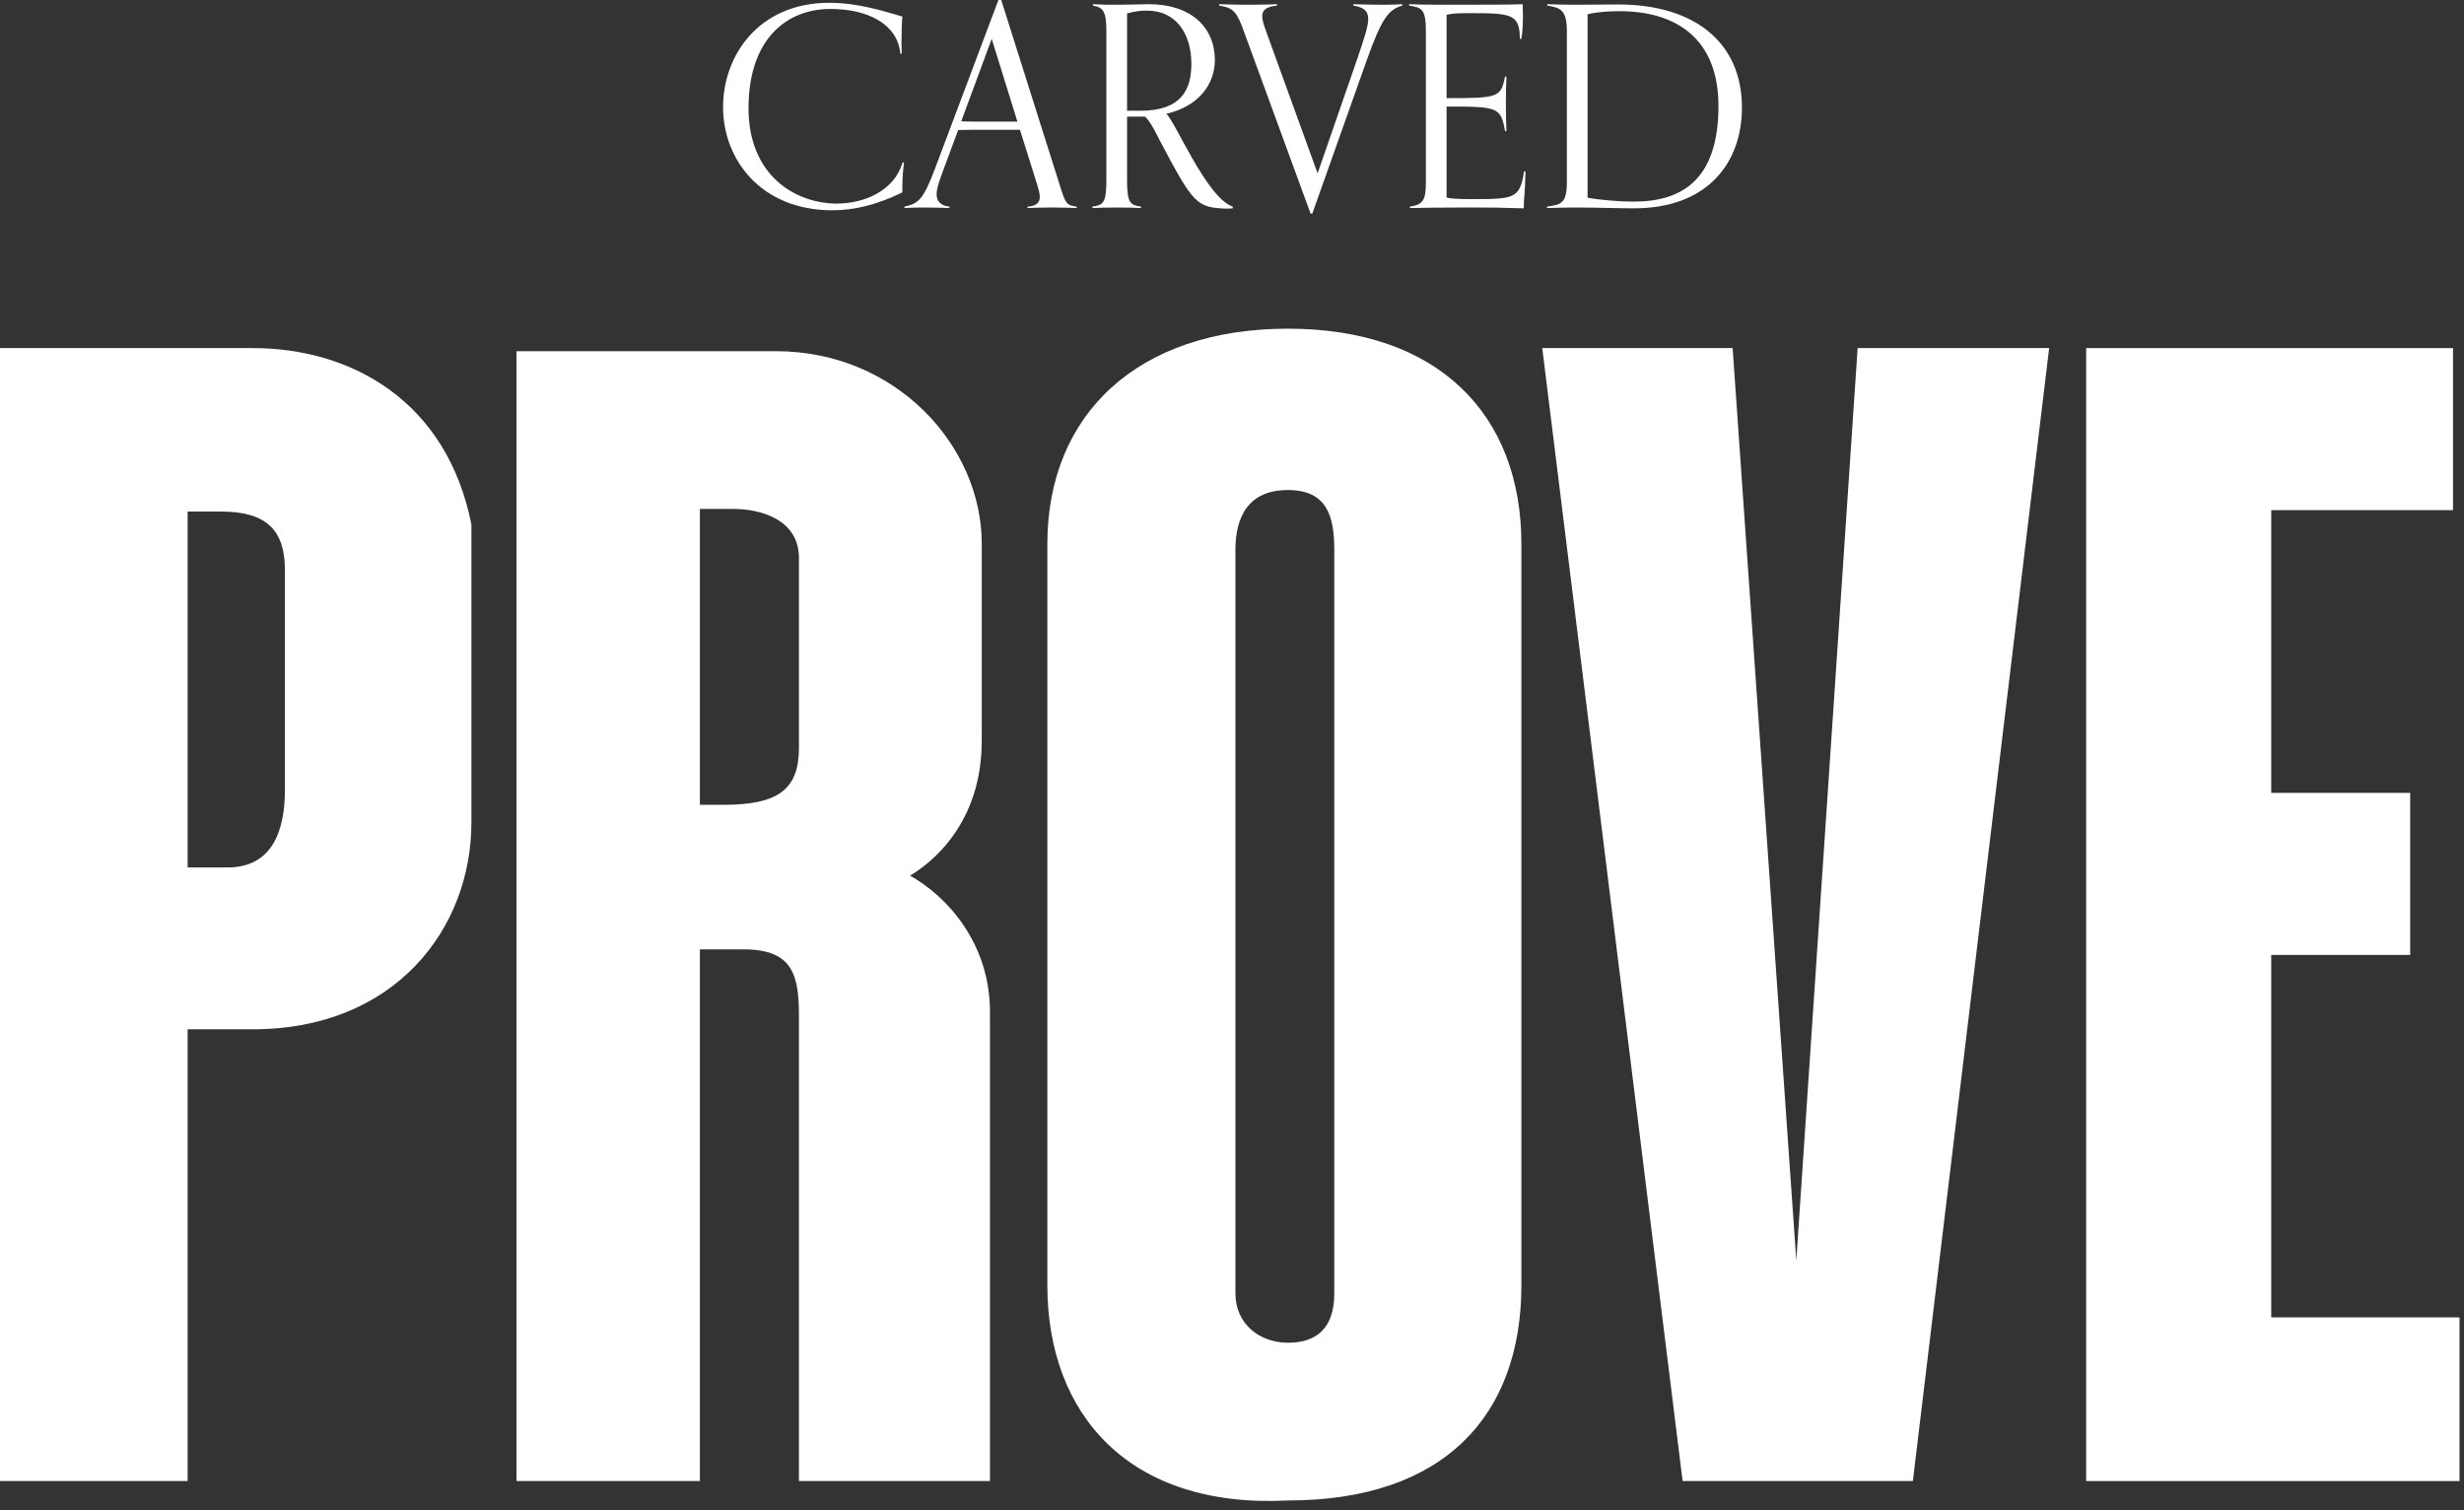 <?xml version="1.0" encoding="utf-8"?>
<svg xmlns="http://www.w3.org/2000/svg" fill="none" height="100%" overflow="visible" preserveAspectRatio="none" style="display: block;" viewBox="0 0 248 152" width="100%">
<rect x="0" y="0" width="248" height="152" fill="#333333" stroke="none"/>
<g id="Group 114">
<g id="Carved">
<path d="M90.846 16.352H90.987C90.846 17.365 90.818 18.35 90.818 19.363C88.257 20.63 85.921 21.164 83.782 21.164C76.576 21.164 72.776 16.042 72.776 10.779C72.776 5.601 76.351 0.281 83.472 0.281C86.371 0.281 88.932 1.126 90.818 1.661C90.762 2.392 90.734 3.49 90.734 4.334C90.734 4.813 90.762 5.207 90.762 5.404H90.621C90.34 2.42 87.356 0.901 83.585 0.901C79.166 0.901 75.338 3.94 75.338 10.892C75.338 17.674 80.066 20.489 84.232 20.489C86.962 20.489 90.002 19.223 90.846 16.352Z" fill="white"/>
<path d="M108.371 20.799V20.939C107.78 20.911 106.879 20.883 105.922 20.883C104.881 20.883 104.037 20.911 103.417 20.939V20.799C104.346 20.742 104.656 20.348 104.656 19.814C104.656 19.419 104.487 18.913 104.318 18.35L102.657 13.059H99.421C98.407 13.059 97.422 13.059 96.437 13.087L94.748 17.646C94.495 18.35 94.27 19.026 94.27 19.56C94.27 20.207 94.608 20.686 95.564 20.799V20.939C94.945 20.911 93.988 20.883 92.947 20.883C91.99 20.883 91.624 20.911 91.033 20.939V20.799C92.468 20.461 92.919 20.123 94.129 16.915L100.49 0H100.772L106.682 18.688C107.245 20.461 107.301 20.658 108.371 20.799ZM102.404 12.243L99.815 3.912L96.747 12.215C97.647 12.243 98.52 12.243 99.421 12.243H102.404Z" fill="white"/>
<path d="M124.077 20.799V20.967C123.824 20.995 123.712 20.995 123.374 20.995C120.475 20.883 120.109 20.545 116.816 14.297C116.478 13.678 115.859 12.271 115.24 11.736H113.438V18.237C113.438 20.489 113.804 20.63 114.846 20.799V20.939C114.254 20.911 113.354 20.883 112.397 20.883C111.355 20.883 110.567 20.911 109.948 20.939V20.799C110.99 20.63 111.355 20.489 111.355 18.237V3.124C111.355 1.238 111.074 0.732 110.004 0.563V0.422C110.961 0.478 111.468 0.478 112.706 0.478C113.551 0.478 115.014 0.422 115.634 0.422C119.912 0.422 122.276 2.786 122.276 6.051C122.276 8.415 120.7 10.695 117.379 11.455C118.279 12.158 121.404 19.87 124.077 20.799ZM113.438 11.145H114.789C118.842 11.145 119.912 9.091 119.912 6.417C119.912 3.434 118.392 1.069 115.465 1.069C114.817 1.069 114.254 1.126 113.438 1.351V11.145Z" fill="white"/>
<path d="M132.081 21.502H131.912L125.017 2.674C124.341 0.872 123.806 0.76 122.709 0.563V0.422C123.3 0.45 124.82 0.478 125.777 0.478C126.818 0.478 127.916 0.45 128.535 0.422V0.563C127.437 0.675 127.043 1.013 127.043 1.632C127.043 1.998 127.184 2.449 127.381 3.011L132.616 17.449L136.641 5.826C137.288 3.912 137.711 2.674 137.711 1.914C137.711 1.098 137.26 0.732 136.219 0.563V0.422C136.838 0.45 138.245 0.478 139.287 0.478C140.244 0.478 140.553 0.45 141.144 0.422V0.563C139.709 0.985 139.062 1.858 137.514 6.192L132.081 21.502Z" fill="white"/>
<path d="M153.395 17.252H153.535C153.507 19.616 153.366 19.729 153.366 20.967C150.749 20.883 150.186 20.883 147.568 20.883C145.429 20.883 142.502 20.911 141.911 20.939V20.799C143.262 20.573 143.515 20.151 143.515 18.237V3.124C143.515 0.872 143.065 0.76 141.827 0.563V0.422C142.389 0.45 143.403 0.478 145.429 0.478C149.736 0.478 151.987 0.478 153.254 0.422C153.254 0.619 153.282 1.154 153.282 1.604C153.282 2.223 153.254 3.321 153.113 3.912H152.972C152.972 1.407 152.1 1.323 147.962 1.323C146.386 1.323 146.02 1.379 145.598 1.492V9.879C150.777 9.879 151.058 9.822 151.481 7.712H151.621C151.593 8.584 151.565 9.175 151.565 10.329C151.565 11.82 151.593 12.243 151.621 13.2H151.481C151.058 10.779 150.777 10.723 145.598 10.723V19.87C145.908 19.982 146.668 20.039 147.991 20.039C152.381 20.039 152.972 20.039 153.395 17.252Z" fill="white"/>
<path d="M155.707 20.939V20.799C157.143 20.573 157.706 20.517 157.706 18.237V3.124C157.706 0.872 156.946 0.788 155.735 0.563V0.422C156.355 0.45 157.649 0.478 158.409 0.478C160.182 0.478 161.421 0.45 162.856 0.45C170.568 0.45 175.325 4.278 175.325 10.835C175.325 16.324 171.919 20.967 164.461 20.967C162.997 20.967 160.436 20.883 158.747 20.883C157.706 20.883 156.326 20.911 155.707 20.939ZM159.788 1.435V19.898C161.196 20.151 163.082 20.292 164.433 20.292C169.217 20.292 172.961 18.153 172.961 10.667C172.961 3.799 168.598 1.126 163.025 1.126C161.956 1.126 160.858 1.182 159.788 1.435Z" fill="white"/>
</g>
<g id="Prove">
<path d="M0 149.06V35.034H25.457C35.276 35.034 44.972 40.295 47.447 52.789V82.769C47.447 93.52 39.699 103.593 25.457 103.593H18.884V149.06H0ZM18.884 87.305H22.898C27.527 87.305 28.675 83.414 28.675 79.504V57.35C28.675 53.441 26.894 51.486 22.266 51.486H18.884V87.305Z" fill="white"/>
<path d="M51.986 149.06V35.347H78.1C90.15 35.347 98.814 44.831 98.814 54.744V74.522C98.814 82.992 93.656 86.893 91.594 88.13C95.307 90.192 99.639 94.934 99.639 101.821V149.06H80.414V102.31C80.414 98.237 79.868 95.552 74.884 95.552H70.445V149.06H51.986ZM70.445 81.003H72.759C78.278 81.003 80.414 79.504 80.414 75.269V56.172C80.414 52.262 76.534 51.223 73.827 51.223H70.445V81.003Z" fill="white"/>
<path d="M105.415 129.35V54.744C105.415 41.712 114.496 33.079 129.628 33.079C144.76 33.079 153.127 41.712 153.127 54.744V129.35C153.127 142.382 145.436 151.015 129.628 151.015C113.667 151.84 105.415 142.382 105.415 129.35ZM124.344 130.165C124.344 133.284 126.817 135.139 129.628 135.139C132.439 135.139 134.296 133.748 134.296 130.165V55.347C134.296 51.926 133.544 49.32 129.628 49.32C125.712 49.32 124.344 51.926 124.344 55.347V130.165Z" fill="white"/>
<path d="M155.226 35.034H174.388L180.796 126.867L186.97 35.034H206.245L192.529 149.06H169.355L155.226 35.034Z" fill="white"/>
<path d="M209.971 149.06V35.034H246.895V51.344H228.598V79.799H242.583V96.109H228.598V132.588H247.55V149.06H209.971Z" fill="white"/>
</g>
</g>
</svg>